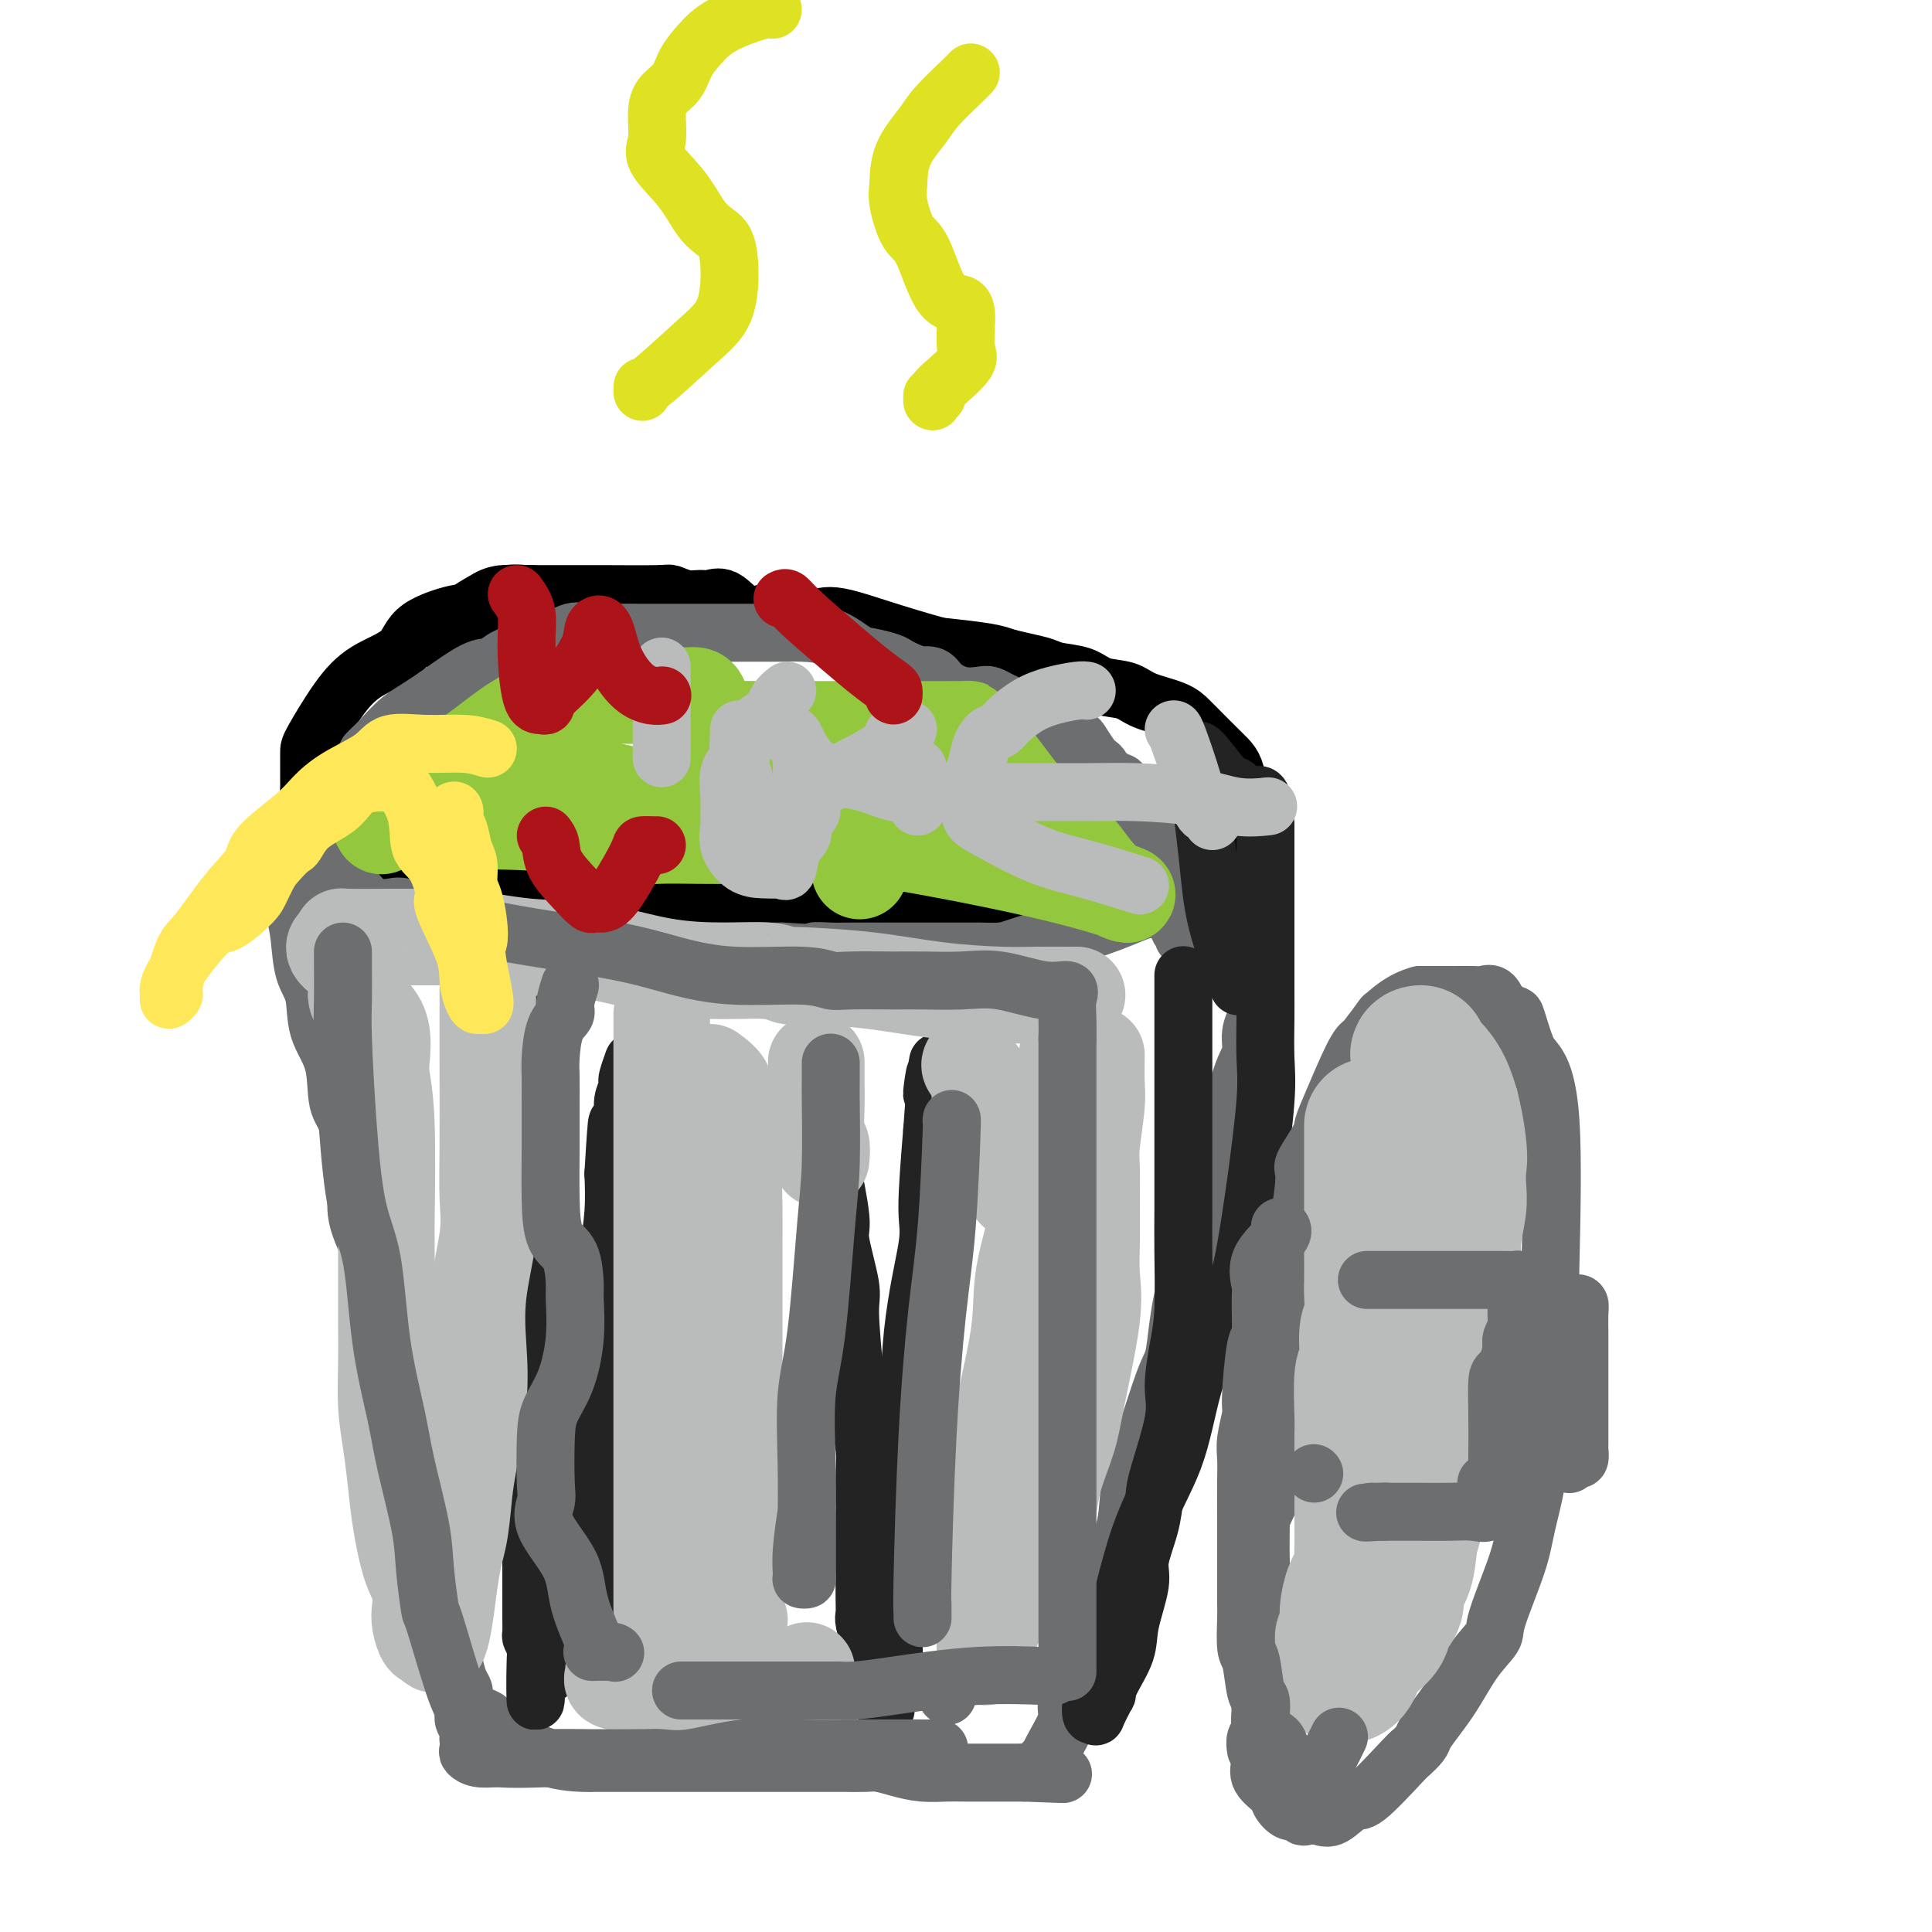 <svg viewBox='0 0 400 400' version='1.1' xmlns='http://www.w3.org/2000/svg' xmlns:xlink='http://www.w3.org/1999/xlink'><g fill='none' stroke='rgb(0,0,0)' stroke-width='12' stroke-linecap='round' stroke-linejoin='round'><path d='M110,123c0.017,-0.010 0.034,-0.020 0,0c-0.034,0.020 -0.120,0.070 -1,0c-0.880,-0.070 -2.554,-0.259 -4,0c-1.446,0.259 -2.664,0.966 -3,1c-0.336,0.034 0.209,-0.606 -1,0c-1.209,0.606 -4.174,2.457 -5,3c-0.826,0.543 0.486,-0.221 -1,0c-1.486,0.221 -5.771,1.429 -8,3c-2.229,1.571 -2.401,3.507 -4,5c-1.599,1.493 -4.625,2.543 -7,4c-2.375,1.457 -4.101,3.322 -6,6c-1.899,2.678 -3.973,6.169 -5,8c-1.027,1.831 -1.008,2.001 -1,3c0.008,0.999 0.004,2.828 0,4c-0.004,1.172 -0.007,1.689 0,2c0.007,0.311 0.024,0.417 0,1c-0.024,0.583 -0.089,1.642 0,3c0.089,1.358 0.333,3.013 1,4c0.667,0.987 1.756,1.304 3,2c1.244,0.696 2.641,1.770 5,3c2.359,1.230 5.679,2.615 9,4'/><path d='M82,179c4.904,2.234 8.663,3.319 12,4c3.337,0.681 6.250,0.957 8,1c1.750,0.043 2.337,-0.146 5,0c2.663,0.146 7.402,0.628 11,1c3.598,0.372 6.055,0.636 9,1c2.945,0.364 6.377,0.830 9,1c2.623,0.170 4.437,0.046 6,0c1.563,-0.046 2.876,-0.012 5,0c2.124,0.012 5.060,0.003 9,0c3.940,-0.003 8.883,-0.001 13,0c4.117,0.001 7.408,0.000 11,0c3.592,-0.000 7.485,-0.000 10,0c2.515,0.000 3.652,0.000 5,0c1.348,-0.000 2.905,-0.000 4,0c1.095,0.000 1.726,0.001 3,0c1.274,-0.001 3.190,-0.003 5,0c1.810,0.003 3.516,0.012 5,0c1.484,-0.012 2.748,-0.044 4,0c1.252,0.044 2.491,0.166 5,0c2.509,-0.166 6.288,-0.619 9,-1c2.712,-0.381 4.356,-0.691 6,-1'/><path d='M236,185c16.411,-0.511 7.440,-0.787 5,-1c-2.440,-0.213 1.651,-0.363 4,-1c2.349,-0.637 2.957,-1.762 4,-3c1.043,-1.238 2.521,-2.590 3,-3c0.479,-0.410 -0.042,0.123 0,0c0.042,-0.123 0.645,-0.901 1,-2c0.355,-1.099 0.460,-2.518 1,-3c0.540,-0.482 1.516,-0.026 2,-2c0.484,-1.974 0.478,-6.377 0,-9c-0.478,-2.623 -1.426,-3.465 -3,-5c-1.574,-1.535 -3.774,-3.763 -5,-5c-1.226,-1.237 -1.479,-1.482 -2,-2c-0.521,-0.518 -1.309,-1.308 -3,-2c-1.691,-0.692 -4.284,-1.284 -6,-2c-1.716,-0.716 -2.555,-1.554 -4,-2c-1.445,-0.446 -3.495,-0.501 -5,-1c-1.505,-0.499 -2.465,-1.443 -4,-2c-1.535,-0.557 -3.644,-0.726 -5,-1c-1.356,-0.274 -1.958,-0.651 -3,-1c-1.042,-0.349 -2.525,-0.668 -4,-1c-1.475,-0.332 -2.942,-0.677 -4,-1c-1.058,-0.323 -1.708,-0.626 -4,-1c-2.292,-0.374 -6.226,-0.821 -8,-1c-1.774,-0.179 -1.387,-0.089 -1,0'/><path d='M195,134c-10.110,-2.747 -16.384,-5.115 -20,-6c-3.616,-0.885 -4.574,-0.287 -6,0c-1.426,0.287 -3.319,0.262 -5,0c-1.681,-0.262 -3.150,-0.760 -4,-1c-0.850,-0.240 -1.080,-0.222 -2,0c-0.920,0.222 -2.528,0.649 -4,0c-1.472,-0.649 -2.808,-2.374 -4,-3c-1.192,-0.626 -2.241,-0.154 -3,0c-0.759,0.154 -1.230,-0.011 -2,0c-0.770,0.011 -1.840,0.199 -3,0c-1.160,-0.199 -2.410,-0.785 -3,-1c-0.590,-0.215 -0.519,-0.057 -3,0c-2.481,0.057 -7.514,0.015 -11,0c-3.486,-0.015 -5.426,-0.003 -8,0c-2.574,0.003 -5.782,-0.004 -8,0c-2.218,0.004 -3.447,0.018 -4,0c-0.553,-0.018 -0.429,-0.067 -1,0c-0.571,0.067 -1.838,0.250 -3,1c-1.162,0.750 -2.219,2.067 -3,3c-0.781,0.933 -1.287,1.482 -2,3c-0.713,1.518 -1.632,4.005 -2,5c-0.368,0.995 -0.184,0.497 0,0'/></g>
<g fill='none' stroke='rgb(109,110,112)' stroke-width='12' stroke-linecap='round' stroke-linejoin='round'><path d='M65,172c0.084,0.249 0.168,0.498 0,1c-0.168,0.502 -0.589,1.258 0,2c0.589,0.742 2.189,1.469 3,2c0.811,0.531 0.835,0.867 1,2c0.165,1.133 0.473,3.065 1,4c0.527,0.935 1.273,0.874 2,1c0.727,0.126 1.436,0.439 2,1c0.564,0.561 0.984,1.370 2,2c1.016,0.630 2.628,1.082 4,1c1.372,-0.082 2.502,-0.697 4,0c1.498,0.697 3.362,2.707 8,4c4.638,1.293 12.050,1.871 15,2c2.950,0.129 1.438,-0.190 2,0c0.562,0.190 3.197,0.888 5,1c1.803,0.112 2.775,-0.362 5,0c2.225,0.362 5.702,1.561 9,2c3.298,0.439 6.415,0.118 8,0c1.585,-0.118 1.636,-0.032 2,0c0.364,0.032 1.041,0.008 2,0c0.959,-0.008 2.201,-0.002 3,0c0.799,0.002 1.155,0.001 2,0c0.845,-0.001 2.180,-0.000 3,0c0.820,0.000 1.127,0.000 2,0c0.873,-0.000 2.312,-0.000 4,0c1.688,0.000 3.625,0.000 5,0c1.375,-0.000 2.187,-0.000 3,0'/><path d='M162,197c12.277,0.774 7.968,0.207 7,0c-0.968,-0.207 1.405,-0.056 3,0c1.595,0.056 2.413,0.015 3,0c0.587,-0.015 0.944,-0.004 1,0c0.056,0.004 -0.189,0.001 0,0c0.189,-0.001 0.810,-0.000 2,0c1.190,0.000 2.947,0.000 4,0c1.053,-0.000 1.400,0.000 3,0c1.600,-0.000 4.454,-0.000 6,0c1.546,0.000 1.786,0.000 3,0c1.214,-0.000 3.402,-0.002 5,0c1.598,0.002 2.606,0.007 3,0c0.394,-0.007 0.174,-0.025 1,0c0.826,0.025 2.698,0.094 4,0c1.302,-0.094 2.032,-0.349 4,-1c1.968,-0.651 5.172,-1.697 7,-2c1.828,-0.303 2.278,0.136 3,0c0.722,-0.136 1.716,-0.849 2,-1c0.284,-0.151 -0.140,0.258 1,0c1.140,-0.258 3.845,-1.185 6,-2c2.155,-0.815 3.758,-1.519 5,-2c1.242,-0.481 2.121,-0.741 3,-1'/><path d='M238,188c5.044,-1.400 2.156,-0.400 1,0c-1.156,0.400 -0.578,0.200 0,0'/><path d='M76,156c0.286,-0.298 0.573,-0.596 1,-1c0.427,-0.404 0.996,-0.916 2,-2c1.004,-1.084 2.444,-2.742 4,-4c1.556,-1.258 3.229,-2.116 6,-4c2.771,-1.884 6.641,-4.793 9,-6c2.359,-1.207 3.209,-0.713 4,-1c0.791,-0.287 1.525,-1.355 3,-2c1.475,-0.645 3.693,-0.866 5,-1c1.307,-0.134 1.703,-0.179 3,-1c1.297,-0.821 3.496,-2.416 5,-3c1.504,-0.584 2.314,-0.156 4,0c1.686,0.156 4.249,0.042 6,0c1.751,-0.042 2.690,-0.011 4,0c1.310,0.011 2.992,0.003 5,0c2.008,-0.003 4.343,-0.001 6,0c1.657,0.001 2.635,0.000 4,0c1.365,-0.000 3.118,-0.000 4,0c0.882,0.000 0.892,0.001 2,0c1.108,-0.001 3.315,-0.004 5,0c1.685,0.004 2.848,0.014 4,0c1.152,-0.014 2.294,-0.053 4,0c1.706,0.053 3.976,0.199 6,1c2.024,0.801 3.802,2.256 5,3c1.198,0.744 1.816,0.777 3,1c1.184,0.223 2.934,0.637 4,1c1.066,0.363 1.447,0.675 2,1c0.553,0.325 1.276,0.662 2,1'/><path d='M188,139c3.981,1.488 2.933,1.208 3,1c0.067,-0.208 1.250,-0.344 2,0c0.750,0.344 1.069,1.167 2,2c0.931,0.833 2.475,1.675 4,2c1.525,0.325 3.033,0.133 4,0c0.967,-0.133 1.395,-0.205 2,0c0.605,0.205 1.388,0.688 2,1c0.612,0.312 1.052,0.452 2,1c0.948,0.548 2.404,1.505 3,2c0.596,0.495 0.331,0.529 1,1c0.669,0.471 2.272,1.380 3,2c0.728,0.620 0.580,0.950 1,1c0.420,0.050 1.407,-0.182 2,0c0.593,0.182 0.793,0.777 1,1c0.207,0.223 0.422,0.073 1,0c0.578,-0.073 1.518,-0.069 2,0c0.482,0.069 0.505,0.204 1,1c0.495,0.796 1.461,2.255 2,3c0.539,0.745 0.651,0.778 1,1c0.349,0.222 0.933,0.634 1,1c0.067,0.366 -0.385,0.686 0,1c0.385,0.314 1.606,0.623 2,1c0.394,0.377 -0.039,0.823 0,1c0.039,0.177 0.549,0.086 1,0c0.451,-0.086 0.843,-0.167 1,0c0.157,0.167 0.078,0.584 0,1'/><path d='M232,163c1.327,1.721 0.145,1.024 0,1c-0.145,-0.024 0.746,0.624 1,1c0.254,0.376 -0.128,0.479 0,1c0.128,0.521 0.766,1.459 1,2c0.234,0.541 0.063,0.684 0,1c-0.063,0.316 -0.018,0.805 0,1c0.018,0.195 0.009,0.098 0,0'/><path d='M60,172c0.000,0.135 0.000,0.270 0,1c-0.000,0.730 -0.001,2.054 0,3c0.001,0.946 0.003,1.515 0,2c-0.003,0.485 -0.012,0.885 0,2c0.012,1.115 0.043,2.945 0,4c-0.043,1.055 -0.162,1.336 0,2c0.162,0.664 0.605,1.712 1,3c0.395,1.288 0.744,2.816 1,5c0.256,2.184 0.421,5.026 1,7c0.579,1.974 1.574,3.082 2,5c0.426,1.918 0.285,4.646 1,7c0.715,2.354 2.287,4.333 3,7c0.713,2.667 0.566,6.023 1,8c0.434,1.977 1.447,2.576 2,5c0.553,2.424 0.644,6.672 1,9c0.356,2.328 0.975,2.736 1,4c0.025,1.264 -0.545,3.385 0,6c0.545,2.615 2.206,5.724 3,8c0.794,2.276 0.720,3.721 1,5c0.280,1.279 0.914,2.394 1,4c0.086,1.606 -0.378,3.704 0,6c0.378,2.296 1.596,4.791 2,6c0.404,1.209 -0.007,1.133 0,3c0.007,1.867 0.430,5.676 1,9c0.570,3.324 1.285,6.162 2,9'/><path d='M84,302c3.895,21.144 1.632,9.003 1,5c-0.632,-4.003 0.367,0.130 1,2c0.633,1.870 0.900,1.477 1,2c0.100,0.523 0.033,1.964 0,3c-0.033,1.036 -0.030,1.669 0,3c0.030,1.331 0.088,3.359 0,4c-0.088,0.641 -0.322,-0.106 0,1c0.322,1.106 1.201,4.064 2,6c0.799,1.936 1.520,2.848 2,4c0.480,1.152 0.720,2.543 1,4c0.280,1.457 0.601,2.982 1,4c0.399,1.018 0.878,1.531 1,2c0.122,0.469 -0.111,0.893 0,2c0.111,1.107 0.565,2.895 1,4c0.435,1.105 0.850,1.527 1,2c0.150,0.473 0.036,0.996 0,1c-0.036,0.004 0.008,-0.511 0,0c-0.008,0.511 -0.066,2.049 1,3c1.066,0.951 3.256,1.314 4,2c0.744,0.686 0.041,1.693 0,2c-0.041,0.307 0.580,-0.086 1,0c0.420,0.086 0.638,0.652 1,1c0.362,0.348 0.867,0.478 2,1c1.133,0.522 2.895,1.435 4,2c1.105,0.565 1.552,0.783 2,1'/><path d='M111,363c4.376,1.845 8.316,1.959 10,2c1.684,0.041 1.111,0.011 2,0c0.889,-0.011 3.238,-0.003 4,0c0.762,0.003 -0.064,0.001 0,0c0.064,-0.001 1.018,-0.000 2,0c0.982,0.000 1.993,0.000 3,0c1.007,-0.000 2.010,-0.000 4,0c1.990,0.000 4.969,0.000 7,0c2.031,-0.000 3.116,-0.000 4,0c0.884,0.000 1.567,0.000 4,0c2.433,-0.000 6.618,-0.000 9,0c2.382,0.000 2.963,0.000 4,0c1.037,-0.000 2.531,-0.001 4,0c1.469,0.001 2.912,0.003 4,0c1.088,-0.003 1.819,-0.011 3,0c1.181,0.011 2.812,0.041 4,0c1.188,-0.041 1.933,-0.155 3,0c1.067,0.155 2.457,0.577 4,1c1.543,0.423 3.239,0.845 5,1c1.761,0.155 3.588,0.041 5,0c1.412,-0.041 2.409,-0.011 4,0c1.591,0.011 3.774,0.003 5,0c1.226,-0.003 1.493,-0.001 2,0c0.507,0.001 1.252,0.000 2,0c0.748,-0.000 1.499,-0.000 2,0c0.501,0.000 0.750,0.000 1,0'/><path d='M212,367c15.670,0.606 4.346,0.121 1,0c-3.346,-0.121 1.286,0.124 3,0c1.714,-0.124 0.510,-0.615 0,-1c-0.510,-0.385 -0.326,-0.665 0,-1c0.326,-0.335 0.793,-0.727 1,-1c0.207,-0.273 0.153,-0.427 1,-2c0.847,-1.573 2.596,-4.566 3,-6c0.404,-1.434 -0.536,-1.308 0,-4c0.536,-2.692 2.548,-8.201 4,-12c1.452,-3.799 2.344,-5.888 3,-8c0.656,-2.112 1.075,-4.246 2,-7c0.925,-2.754 2.356,-6.128 3,-9c0.644,-2.872 0.501,-5.243 1,-8c0.499,-2.757 1.641,-5.898 3,-10c1.359,-4.102 2.935,-9.163 4,-12c1.065,-2.837 1.618,-3.450 2,-5c0.382,-1.550 0.592,-4.035 1,-7c0.408,-2.965 1.012,-6.408 2,-9c0.988,-2.592 2.358,-4.334 3,-6c0.642,-1.666 0.556,-3.256 1,-5c0.444,-1.744 1.418,-3.643 2,-6c0.582,-2.357 0.772,-5.173 1,-7c0.228,-1.827 0.494,-2.665 1,-4c0.506,-1.335 1.253,-3.168 2,-5'/><path d='M256,232c5.388,-19.853 1.357,-7.485 0,-4c-1.357,3.485 -0.039,-1.914 1,-5c1.039,-3.086 1.799,-3.860 2,-5c0.201,-1.140 -0.156,-2.648 0,-4c0.156,-1.352 0.826,-2.550 1,-3c0.174,-0.450 -0.150,-0.153 0,-1c0.150,-0.847 0.772,-2.836 1,-4c0.228,-1.164 0.061,-1.501 0,-2c-0.061,-0.499 -0.016,-1.158 0,-2c0.016,-0.842 0.004,-1.865 0,-3c-0.004,-1.135 -0.001,-2.381 0,-3c0.001,-0.619 0.000,-0.609 0,-1c-0.000,-0.391 -0.000,-1.182 0,-2c0.000,-0.818 0.000,-1.662 0,-2c-0.000,-0.338 -0.000,-0.169 0,0'/><path d='M236,165c-0.236,0.001 -0.472,0.001 0,1c0.472,0.999 1.651,2.995 2,4c0.349,1.005 -0.131,1.017 0,1c0.131,-0.017 0.875,-0.065 1,0c0.125,0.065 -0.369,0.241 0,1c0.369,0.759 1.602,2.099 2,3c0.398,0.901 -0.037,1.361 0,2c0.037,0.639 0.546,1.455 1,2c0.454,0.545 0.853,0.819 1,1c0.147,0.181 0.043,0.269 0,1c-0.043,0.731 -0.026,2.105 0,3c0.026,0.895 0.060,1.313 0,2c-0.060,0.687 -0.213,1.645 0,2c0.213,0.355 0.793,0.108 1,0c0.207,-0.108 0.041,-0.078 0,0c-0.041,0.078 0.041,0.203 0,1c-0.041,0.797 -0.207,2.265 0,3c0.207,0.735 0.786,0.736 1,1c0.214,0.264 0.061,0.790 0,1c-0.061,0.210 -0.031,0.105 0,0'/></g>
<g fill='none' stroke='rgb(35,35,35)' stroke-width='12' stroke-linecap='round' stroke-linejoin='round'><path d='M110,203c0.000,1.066 0.000,2.131 0,3c0.000,0.869 0.000,1.540 0,4c-0.000,2.460 0.000,6.707 0,9c-0.000,2.293 0.000,2.630 0,5c-0.000,2.370 -0.000,6.772 0,10c0.000,3.228 0.000,5.283 0,8c-0.000,2.717 -0.000,6.095 0,9c0.000,2.905 0.000,5.338 0,7c-0.000,1.662 -0.000,2.555 0,5c0.000,2.445 0.000,6.444 0,9c-0.000,2.556 -0.000,3.669 0,5c0.000,1.331 0.000,2.881 0,5c-0.000,2.119 -0.000,4.806 0,7c0.000,2.194 0.000,3.896 0,5c-0.000,1.104 -0.000,1.610 0,4c0.000,2.390 0.000,6.665 0,9c-0.000,2.335 -0.000,2.731 0,4c0.000,1.269 0.000,3.410 0,5c-0.000,1.590 -0.000,2.629 0,4c0.000,1.371 0.000,3.075 0,4c-0.000,0.925 -0.000,1.072 0,2c0.000,0.928 0.000,2.638 0,4c-0.000,1.362 -0.001,2.378 0,3c0.001,0.622 0.003,0.852 0,1c-0.003,0.148 -0.011,0.215 0,1c0.011,0.785 0.041,2.288 0,3c-0.041,0.712 -0.155,0.632 0,1c0.155,0.368 0.577,1.184 1,2'/><path d='M111,341c0.028,21.523 -0.403,6.330 0,1c0.403,-5.330 1.641,-0.796 2,1c0.359,1.796 -0.160,0.853 0,1c0.160,0.147 0.999,1.382 1,2c0.001,0.618 -0.837,0.619 0,0c0.837,-0.619 3.349,-1.857 5,-4c1.651,-2.143 2.442,-5.191 3,-8c0.558,-2.809 0.881,-5.378 1,-7c0.119,-1.622 0.032,-2.297 0,-3c-0.032,-0.703 -0.008,-1.433 0,-3c0.008,-1.567 0.002,-3.971 0,-6c-0.002,-2.029 -0.000,-3.682 0,-6c0.000,-2.318 -0.002,-5.299 0,-7c0.002,-1.701 0.007,-2.121 0,-4c-0.007,-1.879 -0.027,-5.216 0,-8c0.027,-2.784 0.102,-5.015 0,-7c-0.102,-1.985 -0.381,-3.725 0,-7c0.381,-3.275 1.422,-8.084 2,-11c0.578,-2.916 0.694,-3.939 1,-6c0.306,-2.061 0.802,-5.160 1,-8c0.198,-2.840 0.099,-5.420 0,-8'/><path d='M127,243c0.935,-15.761 0.773,-9.663 1,-8c0.227,1.663 0.845,-1.110 1,-3c0.155,-1.890 -0.151,-2.896 0,-4c0.151,-1.104 0.759,-2.307 1,-3c0.241,-0.693 0.116,-0.876 0,-1c-0.116,-0.124 -0.224,-0.187 0,-1c0.224,-0.813 0.778,-2.375 1,-3c0.222,-0.625 0.111,-0.312 0,0'/><path d='M169,211c0.023,0.158 0.046,0.316 0,1c-0.046,0.684 -0.162,1.892 0,4c0.162,2.108 0.602,5.114 1,9c0.398,3.886 0.756,8.652 1,11c0.244,2.348 0.376,2.279 1,5c0.624,2.721 1.739,8.231 2,11c0.261,2.769 -0.334,2.798 0,5c0.334,2.202 1.596,6.576 2,9c0.404,2.424 -0.049,2.897 0,6c0.049,3.103 0.602,8.836 1,13c0.398,4.164 0.643,6.758 1,9c0.357,2.242 0.828,4.131 1,6c0.172,1.869 0.046,3.718 0,5c-0.046,1.282 -0.012,1.999 0,4c0.012,2.001 0.003,5.287 0,7c-0.003,1.713 -0.001,1.853 0,3c0.001,1.147 -0.001,3.303 0,5c0.001,1.697 0.004,2.937 0,4c-0.004,1.063 -0.016,1.949 0,3c0.016,1.051 0.060,2.268 0,3c-0.060,0.732 -0.223,0.981 0,2c0.223,1.019 0.833,2.809 1,4c0.167,1.191 -0.109,1.782 0,2c0.109,0.218 0.603,0.062 1,0c0.397,-0.062 0.699,-0.031 1,0'/><path d='M182,342c2.193,21.198 1.176,8.692 1,4c-0.176,-4.692 0.489,-1.570 1,0c0.511,1.570 0.867,1.589 1,0c0.133,-1.589 0.042,-4.786 0,-7c-0.042,-2.214 -0.036,-3.446 0,-5c0.036,-1.554 0.101,-3.431 0,-6c-0.101,-2.569 -0.369,-5.829 0,-10c0.369,-4.171 1.377,-9.254 2,-12c0.623,-2.746 0.863,-3.156 1,-8c0.137,-4.844 0.171,-14.123 1,-22c0.829,-7.877 2.454,-14.351 3,-18c0.546,-3.649 0.013,-4.471 0,-8c-0.013,-3.529 0.493,-9.764 1,-16'/><path d='M193,234c1.488,-18.845 0.208,-9.958 0,-8c-0.208,1.958 0.655,-3.012 1,-5c0.345,-1.988 0.173,-0.994 0,0'/><path d='M245,202c0.000,-0.166 0.000,-0.332 0,1c-0.000,1.332 -0.000,4.163 0,7c0.000,2.837 0.000,5.681 0,7c-0.000,1.319 -0.000,1.112 0,4c0.000,2.888 0.001,8.872 0,13c-0.001,4.128 -0.003,6.400 0,9c0.003,2.600 0.010,5.528 0,8c-0.010,2.472 -0.038,4.489 0,8c0.038,3.511 0.143,8.516 0,12c-0.143,3.484 -0.535,5.448 -1,8c-0.465,2.552 -1.002,5.691 -1,8c0.002,2.309 0.542,3.787 0,7c-0.542,3.213 -2.168,8.162 -3,11c-0.832,2.838 -0.871,3.567 -1,5c-0.129,1.433 -0.347,3.571 -1,6c-0.653,2.429 -1.740,5.150 -2,7c-0.260,1.850 0.308,2.830 0,5c-0.308,2.170 -1.492,5.530 -2,8c-0.508,2.470 -0.340,4.050 -1,6c-0.660,1.950 -2.148,4.269 -3,6c-0.852,1.731 -1.069,2.872 -1,3c0.069,0.128 0.425,-0.759 0,0c-0.425,0.759 -1.629,3.162 -2,4c-0.371,0.838 0.092,0.110 0,0c-0.092,-0.110 -0.741,0.397 -1,0c-0.259,-0.397 -0.130,-1.699 0,-3'/><path d='M226,352c0.488,-2.055 2.209,-5.692 4,-12c1.791,-6.308 3.652,-15.287 6,-22c2.348,-6.713 5.181,-11.161 7,-16c1.819,-4.839 2.622,-10.069 4,-15c1.378,-4.931 3.329,-9.563 5,-13c1.671,-3.437 3.061,-5.679 4,-8c0.939,-2.321 1.429,-4.721 2,-8c0.571,-3.279 1.225,-7.437 2,-13c0.775,-5.563 1.672,-12.531 2,-17c0.328,-4.469 0.088,-6.437 0,-9c-0.088,-2.563 -0.024,-5.719 0,-8c0.024,-2.281 0.006,-3.687 0,-6c-0.006,-2.313 -0.002,-5.533 0,-8c0.002,-2.467 0.000,-4.179 0,-6c-0.000,-1.821 -0.000,-3.750 0,-5c0.000,-1.250 0.000,-1.821 0,-3c-0.000,-1.179 -0.000,-2.967 0,-4c0.000,-1.033 0.000,-1.310 0,-2c-0.000,-0.690 -0.000,-1.793 0,-2c0.000,-0.207 0.000,0.483 0,0c-0.000,-0.483 -0.000,-2.138 0,-3c0.000,-0.862 0.000,-0.931 0,-1'/><path d='M262,171c-0.509,-9.759 -1.783,-5.655 -3,-5c-1.217,0.655 -2.379,-2.139 -3,-3c-0.621,-0.861 -0.703,0.213 -2,-1c-1.297,-1.213 -3.811,-4.711 -5,-6c-1.189,-1.289 -1.054,-0.368 -1,0c0.054,0.368 0.027,0.184 0,0'/><path d='M248,156c0.053,0.511 0.106,1.021 0,1c-0.106,-0.021 -0.371,-0.575 0,3c0.371,3.575 1.378,11.278 2,17c0.622,5.722 0.860,9.464 2,14c1.140,4.536 3.183,9.868 4,12c0.817,2.132 0.409,1.066 0,0'/></g>
<g fill='none' stroke='rgb(186,187,187)' stroke-width='20' stroke-linecap='round' stroke-linejoin='round'><path d='M137,210c0.000,0.982 0.000,1.964 0,3c0.000,1.036 0.000,2.125 0,5c0.000,2.875 0.000,7.537 0,10c0.000,2.463 0.000,2.728 0,4c0.000,1.272 0.000,3.552 0,6c0.000,2.448 0.000,5.063 0,7c0.000,1.937 0.000,3.197 0,4c0.000,0.803 0.000,1.150 0,3c0.000,1.850 0.000,5.202 0,7c0.000,1.798 0.000,2.041 0,5c0.000,2.959 0.000,8.632 0,12c0.000,3.368 0.000,4.429 0,8c0.000,3.571 0.000,9.650 0,13c0.000,3.350 0.000,3.969 0,6c0.000,2.031 -0.000,5.474 0,8c0.000,2.526 -0.000,4.137 0,5c0.000,0.863 -0.000,0.980 0,2c0.000,1.020 -0.000,2.944 0,4c0.000,1.056 -0.000,1.243 0,2c0.000,0.757 -0.000,2.083 0,3c0.000,0.917 -0.000,1.426 0,2c0.000,0.574 -0.000,1.212 0,2c0.000,0.788 -0.000,1.727 0,2c0.000,0.273 -0.000,-0.119 0,0c0.000,0.119 0.000,0.748 0,1c0.000,0.252 0.000,0.126 0,0'/><path d='M221,218c0.059,0.914 0.117,1.829 0,3c-0.117,1.171 -0.410,2.600 -1,4c-0.590,1.400 -1.475,2.772 -2,5c-0.525,2.228 -0.688,5.311 -1,7c-0.312,1.689 -0.774,1.984 -1,4c-0.226,2.016 -0.218,5.754 -1,10c-0.782,4.246 -2.354,8.999 -3,13c-0.646,4.001 -0.367,7.249 -1,12c-0.633,4.751 -2.177,11.004 -3,15c-0.823,3.996 -0.924,5.735 -1,8c-0.076,2.265 -0.126,5.057 0,7c0.126,1.943 0.427,3.036 0,5c-0.427,1.964 -1.582,4.797 -2,7c-0.418,2.203 -0.098,3.775 0,6c0.098,2.225 -0.026,5.102 0,7c0.026,1.898 0.203,2.817 0,4c-0.203,1.183 -0.787,2.631 -1,4c-0.213,1.369 -0.057,2.660 0,3c0.057,0.340 0.015,-0.270 0,0c-0.015,0.270 -0.004,1.419 0,1c0.004,-0.419 0.001,-2.405 1,-5c0.999,-2.595 2.999,-5.797 5,-9'/><path d='M210,329c2.209,-4.533 4.733,-9.365 6,-13c1.267,-3.635 1.278,-6.073 2,-9c0.722,-2.927 2.155,-6.343 3,-9c0.845,-2.657 1.102,-4.556 2,-9c0.898,-4.444 2.437,-11.435 3,-16c0.563,-4.565 0.150,-6.706 0,-9c-0.150,-2.294 -0.036,-4.743 0,-7c0.036,-2.257 -0.004,-4.324 0,-7c0.004,-2.676 0.054,-5.961 0,-8c-0.054,-2.039 -0.211,-2.831 0,-5c0.211,-2.169 0.788,-5.715 1,-8c0.212,-2.285 0.057,-3.307 0,-5c-0.057,-1.693 -0.016,-4.055 0,-5c0.016,-0.945 0.008,-0.472 0,0'/><path d='M223,206c-0.984,-0.001 -1.969,-0.002 -2,0c-0.031,0.002 0.891,0.008 0,0c-0.891,-0.008 -3.594,-0.030 -6,0c-2.406,0.030 -4.515,0.113 -8,0c-3.485,-0.113 -8.347,-0.422 -13,-1c-4.653,-0.578 -9.098,-1.427 -14,-2c-4.902,-0.573 -10.262,-0.871 -13,-1c-2.738,-0.129 -2.855,-0.088 -3,0c-0.145,0.088 -0.318,0.223 -1,0c-0.682,-0.223 -1.872,-0.804 -4,-1c-2.128,-0.196 -5.195,-0.008 -9,0c-3.805,0.008 -8.350,-0.166 -13,-1c-4.650,-0.834 -9.406,-2.329 -14,-3c-4.594,-0.671 -9.027,-0.520 -14,-1c-4.973,-0.480 -10.488,-1.593 -13,-2c-2.512,-0.407 -2.023,-0.109 -2,0c0.023,0.109 -0.421,0.028 -1,0c-0.579,-0.028 -1.293,-0.005 -3,0c-1.707,0.005 -4.406,-0.009 -8,0c-3.594,0.009 -8.083,0.041 -10,0c-1.917,-0.041 -1.262,-0.155 -1,0c0.262,0.155 0.131,0.577 0,1'/><path d='M71,195c-3.760,0.901 -0.658,2.652 1,4c1.658,1.348 1.874,2.291 2,3c0.126,0.709 0.164,1.183 0,2c-0.164,0.817 -0.528,1.976 0,3c0.528,1.024 1.949,1.912 3,3c1.051,1.088 1.732,2.377 2,4c0.268,1.623 0.124,3.582 0,5c-0.124,1.418 -0.230,2.296 0,4c0.230,1.704 0.794,4.233 1,10c0.206,5.767 0.055,14.771 0,19c-0.055,4.229 -0.015,3.684 0,4c0.015,0.316 0.003,1.492 0,4c-0.003,2.508 0.002,6.348 0,9c-0.002,2.652 -0.011,4.114 0,6c0.011,1.886 0.044,4.194 0,7c-0.044,2.806 -0.164,6.109 0,9c0.164,2.891 0.612,5.371 1,8c0.388,2.629 0.717,5.407 1,8c0.283,2.593 0.520,5.001 1,8c0.480,2.999 1.203,6.591 2,9c0.797,2.409 1.666,3.637 2,5c0.334,1.363 0.131,2.860 0,4c-0.131,1.140 -0.189,1.922 0,3c0.189,1.078 0.625,2.451 1,3c0.375,0.549 0.687,0.275 1,0'/><path d='M89,339c2.191,5.429 3.169,-4.998 4,-11c0.831,-6.002 1.516,-7.577 2,-10c0.484,-2.423 0.769,-5.692 1,-8c0.231,-2.308 0.409,-3.655 1,-7c0.591,-3.345 1.594,-8.688 2,-13c0.406,-4.312 0.214,-7.594 0,-11c-0.214,-3.406 -0.450,-6.935 0,-11c0.450,-4.065 1.585,-8.665 2,-12c0.415,-3.335 0.111,-5.403 0,-8c-0.111,-2.597 -0.030,-5.723 0,-11c0.030,-5.277 0.008,-12.707 0,-18c-0.008,-5.293 -0.002,-8.450 0,-10c0.002,-1.550 0.001,-1.494 0,-2c-0.001,-0.506 -0.000,-1.573 0,-2c0.000,-0.427 0.000,-0.213 0,0'/><path d='M147,222c1.329,0.982 2.657,1.964 3,3c0.343,1.036 -0.300,2.125 0,5c0.300,2.875 1.545,7.537 2,10c0.455,2.463 0.122,2.729 0,4c-0.122,1.271 -0.033,3.547 0,6c0.033,2.453 0.009,5.081 0,9c-0.009,3.919 -0.002,9.127 0,13c0.002,3.873 0.001,6.409 0,9c-0.001,2.591 -0.000,5.236 0,8c0.000,2.764 0.000,5.648 0,8c-0.000,2.352 -0.000,4.172 0,6c0.000,1.828 0.000,3.665 0,6c-0.000,2.335 -0.000,5.169 0,7c0.000,1.831 0.000,2.659 0,4c-0.000,1.341 -0.001,3.195 0,4c0.001,0.805 0.004,0.563 0,1c-0.004,0.437 -0.015,1.555 0,2c0.015,0.445 0.057,0.218 0,1c-0.057,0.782 -0.211,2.573 0,4c0.211,1.427 0.789,2.489 1,3c0.211,0.511 0.057,0.469 0,1c-0.057,0.531 -0.015,1.634 0,2c0.015,0.366 0.004,-0.005 0,0c-0.004,0.005 -0.001,0.386 0,1c0.001,0.614 0.000,1.461 0,2c-0.000,0.539 -0.000,0.769 0,1'/><path d='M153,342c0.156,16.089 0.044,5.311 0,1c-0.044,-4.311 -0.022,-2.156 0,0'/><path d='M127,346c0.064,0.323 0.129,0.647 0,1c-0.129,0.353 -0.451,0.736 0,1c0.451,0.264 1.676,0.410 3,1c1.324,0.590 2.748,1.625 6,2c3.252,0.375 8.332,0.091 11,0c2.668,-0.091 2.925,0.010 5,0c2.075,-0.010 5.968,-0.133 9,0c3.032,0.133 5.205,0.520 6,0c0.795,-0.520 0.214,-1.948 0,-3c-0.214,-1.052 -0.061,-1.729 0,-2c0.061,-0.271 0.031,-0.135 0,0'/><path d='M170,240c0.113,-1.192 0.226,-2.385 0,-3c-0.226,-0.615 -0.793,-0.654 -1,-2c-0.207,-1.346 -0.056,-4.000 0,-6c0.056,-2.000 0.015,-3.345 0,-4c-0.015,-0.655 -0.004,-0.619 0,-1c0.004,-0.381 0.001,-1.180 0,-2c-0.001,-0.820 -0.000,-1.663 0,-2c0.000,-0.337 0.000,-0.169 0,0'/><path d='M201,220c-0.223,0.250 -0.446,0.499 0,1c0.446,0.501 1.563,1.252 2,2c0.437,0.748 0.196,1.493 0,2c-0.196,0.507 -0.346,0.778 0,2c0.346,1.222 1.189,3.397 2,5c0.811,1.603 1.588,2.636 2,4c0.412,1.364 0.457,3.060 1,5c0.543,1.940 1.584,4.126 2,5c0.416,0.874 0.208,0.437 0,0'/></g>
<g fill='none' stroke='rgb(147,200,62)' stroke-width='20' stroke-linecap='round' stroke-linejoin='round'><path d='M79,171c-0.412,-0.644 -0.824,-1.288 0,-2c0.824,-0.712 2.884,-1.492 5,-3c2.116,-1.508 4.288,-3.744 6,-5c1.712,-1.256 2.965,-1.532 4,-2c1.035,-0.468 1.851,-1.127 3,-2c1.149,-0.873 2.629,-1.961 4,-3c1.371,-1.039 2.633,-2.030 4,-3c1.367,-0.970 2.838,-1.920 5,-3c2.162,-1.080 5.013,-2.289 7,-3c1.987,-0.711 3.110,-0.923 5,-1c1.890,-0.077 4.548,-0.019 8,0c3.452,0.019 7.698,0.001 10,0c2.302,-0.001 2.661,0.017 3,0c0.339,-0.017 0.658,-0.067 1,0c0.342,0.067 0.707,0.253 1,1c0.293,0.747 0.516,2.057 1,3c0.484,0.943 1.231,1.521 2,2c0.769,0.479 1.560,0.860 2,1c0.440,0.140 0.527,0.037 2,0c1.473,-0.037 4.330,-0.010 7,0c2.670,0.010 5.152,0.002 8,0c2.848,-0.002 6.061,0.002 9,0c2.939,-0.002 5.602,-0.009 10,0c4.398,0.009 10.529,0.033 13,0c2.471,-0.033 1.281,-0.124 1,0c-0.281,0.124 0.348,0.464 1,1c0.652,0.536 1.326,1.268 2,2'/><path d='M203,154c1.859,2.071 4.505,5.749 7,9c2.495,3.251 4.839,6.074 7,8c2.161,1.926 4.139,2.955 6,5c1.861,2.045 3.604,5.108 6,7c2.396,1.892 5.443,2.615 4,2c-1.443,-0.615 -7.377,-2.569 -18,-5c-10.623,-2.431 -25.933,-5.340 -37,-7c-11.067,-1.660 -17.889,-2.070 -24,-3c-6.111,-0.930 -11.511,-2.379 -18,-4c-6.489,-1.621 -14.067,-3.415 -18,-4c-3.933,-0.585 -4.220,0.039 -6,0c-1.780,-0.039 -5.052,-0.740 -7,-1c-1.948,-0.260 -2.571,-0.081 -4,0c-1.429,0.081 -3.665,0.062 -6,0c-2.335,-0.062 -4.769,-0.166 -7,0c-2.231,0.166 -4.258,0.601 -5,1c-0.742,0.399 -0.200,0.761 0,1c0.200,0.239 0.057,0.354 0,1c-0.057,0.646 -0.029,1.823 0,3'/><path d='M83,167c1.449,1.461 5.071,2.612 8,3c2.929,0.388 5.163,0.013 10,0c4.837,-0.013 12.275,0.336 18,1c5.725,0.664 9.736,1.642 12,2c2.264,0.358 2.780,0.097 5,0c2.220,-0.097 6.145,-0.029 9,0c2.855,0.029 4.641,0.018 6,0c1.359,-0.018 2.290,-0.043 3,0c0.710,0.043 1.199,0.155 2,0c0.801,-0.155 1.916,-0.578 6,-1c4.084,-0.422 11.138,-0.844 14,-1c2.862,-0.156 1.532,-0.044 1,0c-0.532,0.044 -0.266,0.022 0,0'/><path d='M178,175c0.000,0.511 0.000,1.022 0,2c0.000,0.978 0.000,2.422 0,3c-0.000,0.578 0.000,0.289 0,0'/></g>
<g fill='none' stroke='rgb(109,110,112)' stroke-width='12' stroke-linecap='round' stroke-linejoin='round'><path d='M118,204c-0.475,1.513 -0.950,3.025 -1,4c-0.050,0.975 0.326,1.412 0,2c-0.326,0.588 -1.355,1.328 -2,3c-0.645,1.672 -0.905,4.275 -1,6c-0.095,1.725 -0.024,2.574 0,4c0.024,1.426 0.003,3.431 0,6c-0.003,2.569 0.013,5.701 0,9c-0.013,3.299 -0.057,6.766 0,10c0.057,3.234 0.213,6.234 1,8c0.787,1.766 2.206,2.298 3,4c0.794,1.702 0.963,4.572 1,6c0.037,1.428 -0.057,1.412 0,3c0.057,1.588 0.264,4.778 0,8c-0.264,3.222 -0.998,6.475 -2,9c-1.002,2.525 -2.273,4.321 -3,6c-0.727,1.679 -0.909,3.241 -1,6c-0.091,2.759 -0.090,6.716 0,9c0.090,2.284 0.270,2.895 0,4c-0.270,1.105 -0.989,2.702 0,5c0.989,2.298 3.688,5.295 5,8c1.312,2.705 1.238,5.117 2,8c0.762,2.883 2.359,6.237 3,8c0.641,1.763 0.326,1.936 0,2c-0.326,0.064 -0.665,0.018 0,0c0.665,-0.018 2.332,-0.009 4,0'/><path d='M127,342c0.667,0.333 0.333,0.167 0,0'/><path d='M172,220c0.005,1.568 0.010,3.137 0,4c-0.010,0.863 -0.035,1.021 0,4c0.035,2.979 0.128,8.780 0,13c-0.128,4.220 -0.479,6.859 -1,13c-0.521,6.141 -1.212,15.785 -2,22c-0.788,6.215 -1.674,9.000 -2,13c-0.326,4.000 -0.091,9.216 0,14c0.091,4.784 0.039,9.138 0,13c-0.039,3.862 -0.064,7.234 0,9c0.064,1.766 0.217,1.925 0,2c-0.217,0.075 -0.804,0.064 -1,0c-0.196,-0.064 -0.001,-0.182 0,-1c0.001,-0.818 -0.192,-2.336 0,-5c0.192,-2.664 0.769,-6.476 1,-8c0.231,-1.524 0.115,-0.762 0,0'/><path d='M197,232c0.067,-0.490 0.133,-0.979 0,3c-0.133,3.979 -0.466,12.428 -1,19c-0.534,6.572 -1.267,11.269 -2,18c-0.733,6.731 -1.464,15.496 -2,26c-0.536,10.504 -0.876,22.748 -1,29c-0.124,6.252 -0.033,6.512 0,7c0.033,0.488 0.009,1.203 0,1c-0.009,-0.203 -0.002,-1.324 0,-2c0.002,-0.676 0.001,-0.907 0,-1c-0.001,-0.093 -0.000,-0.046 0,0'/><path d='M98,192c-0.356,-0.155 -0.711,-0.311 1,0c1.711,0.311 5.489,1.087 11,2c5.511,0.913 12.754,1.961 18,3c5.246,1.039 8.495,2.068 12,3c3.505,0.932 7.266,1.766 12,2c4.734,0.234 10.440,-0.134 14,0c3.560,0.134 4.974,0.768 6,1c1.026,0.232 1.663,0.060 4,0c2.337,-0.060 6.375,-0.008 9,0c2.625,0.008 3.839,-0.027 6,0c2.161,0.027 5.269,0.117 8,0c2.731,-0.117 5.086,-0.440 8,0c2.914,0.440 6.389,1.643 9,2c2.611,0.357 4.360,-0.131 5,0c0.640,0.131 0.172,0.881 0,2c-0.172,1.119 -0.049,2.605 0,4c0.049,1.395 0.025,2.697 0,4'/><path d='M221,215c0.000,3.190 0.000,6.166 0,9c0.000,2.834 0.000,5.527 0,8c0.000,2.473 0.000,4.726 0,8c0.000,3.274 0.000,7.569 0,12c0.000,4.431 -0.000,9.000 0,13c0.000,4.000 0.000,7.433 0,11c0.000,3.567 0.000,7.270 0,11c0.000,3.730 0.000,7.489 0,11c0.000,3.511 -0.000,6.775 0,11c0.000,4.225 0.000,9.411 0,15c0.000,5.589 0.000,11.580 0,14c-0.000,2.420 -0.000,1.269 0,1c0.000,-0.269 0.000,0.345 0,1c-0.000,0.655 -0.000,1.352 0,2c0.000,0.648 -0.000,1.246 0,2c0.000,0.754 -0.000,1.665 0,2c0.000,0.335 -0.000,0.096 0,0c0.000,-0.096 0.000,-0.048 0,0'/><path d='M218,347c0.283,0.053 0.566,0.105 -2,0c-2.566,-0.105 -7.980,-0.368 -14,0c-6.020,0.368 -12.647,1.367 -17,2c-4.353,0.633 -6.434,0.902 -8,1c-1.566,0.098 -2.619,0.026 -3,0c-0.381,-0.026 -0.091,-0.007 -2,0c-1.909,0.007 -6.018,0.002 -8,0c-1.982,-0.002 -1.838,-0.001 -5,0c-3.162,0.001 -9.631,0.000 -13,0c-3.369,-0.000 -3.638,-0.000 -4,0c-0.362,0.000 -0.818,0.000 -1,0c-0.182,-0.000 -0.091,-0.000 0,0'/><path d='M71,197c-0.005,0.604 -0.011,1.209 0,3c0.011,1.791 0.037,4.770 0,7c-0.037,2.230 -0.138,3.713 0,8c0.138,4.287 0.516,11.379 1,18c0.484,6.621 1.073,12.770 2,17c0.927,4.230 2.192,6.541 3,11c0.808,4.459 1.158,11.066 2,17c0.842,5.934 2.177,11.196 3,15c0.823,3.804 1.135,6.150 2,10c0.865,3.850 2.283,9.206 3,13c0.717,3.794 0.732,6.028 1,9c0.268,2.972 0.789,6.683 1,8c0.211,1.317 0.113,0.239 1,3c0.887,2.761 2.760,9.361 4,13c1.240,3.639 1.849,4.318 2,5c0.151,0.682 -0.155,1.366 0,2c0.155,0.634 0.772,1.216 1,2c0.228,0.784 0.065,1.769 0,2c-0.065,0.231 -0.034,-0.292 0,0c0.034,0.292 0.071,1.398 0,2c-0.071,0.602 -0.250,0.701 0,1c0.250,0.299 0.929,0.800 2,1c1.071,0.200 2.536,0.100 4,0'/><path d='M103,364c3.100,0.310 7.850,0.085 11,0c3.150,-0.085 4.700,-0.030 8,0c3.300,0.030 8.348,0.036 11,0c2.652,-0.036 2.906,-0.115 4,0c1.094,0.115 3.027,0.423 6,0c2.973,-0.423 6.984,-1.577 11,-2c4.016,-0.423 8.035,-0.113 12,0c3.965,0.113 7.875,0.030 13,0c5.125,-0.030 11.464,-0.009 14,0c2.536,0.009 1.268,0.004 0,0'/><path d='M196,351c0.000,0.000 0.100,0.100 0.1,0.1'/><path d='M196,351c0.000,0.000 0.100,0.100 0.1,0.1'/></g>
<g fill='none' stroke='rgb(222,226,34)' stroke-width='12' stroke-linecap='round' stroke-linejoin='round'><path d='M160,2c-0.069,-0.243 -0.139,-0.487 -2,0c-1.861,0.487 -5.514,1.704 -8,3c-2.486,1.296 -3.805,2.670 -5,4c-1.195,1.330 -2.267,2.617 -3,4c-0.733,1.383 -1.129,2.860 -2,4c-0.871,1.140 -2.218,1.941 -3,3c-0.782,1.059 -0.999,2.377 -1,4c-0.001,1.623 0.216,3.551 0,5c-0.216,1.449 -0.864,2.417 0,4c0.864,1.583 3.240,3.780 5,6c1.760,2.220 2.902,4.462 4,6c1.098,1.538 2.151,2.370 3,3c0.849,0.630 1.496,1.056 2,2c0.504,0.944 0.867,2.406 1,5c0.133,2.594 0.036,6.321 -1,9c-1.036,2.679 -3.010,4.312 -6,7c-2.990,2.688 -6.997,6.432 -9,8c-2.003,1.568 -2.001,0.961 -2,1c0.001,0.039 0.000,0.726 0,1c-0.000,0.274 -0.000,0.137 0,0'/><path d='M201,15c-0.340,0.363 -0.679,0.727 -2,2c-1.321,1.273 -3.623,3.457 -5,5c-1.377,1.543 -1.828,2.445 -3,4c-1.172,1.555 -3.066,3.764 -4,6c-0.934,2.236 -0.908,4.498 -1,6c-0.092,1.502 -0.301,2.243 0,4c0.301,1.757 1.114,4.530 2,6c0.886,1.470 1.845,1.637 3,4c1.155,2.363 2.505,6.923 4,9c1.495,2.077 3.136,1.671 4,2c0.864,0.329 0.950,1.394 1,2c0.050,0.606 0.062,0.754 0,2c-0.062,1.246 -0.199,3.592 0,5c0.199,1.408 0.733,1.880 0,3c-0.733,1.120 -2.733,2.888 -4,4c-1.267,1.112 -1.803,1.569 -2,2c-0.197,0.431 -0.056,0.838 0,1c0.056,0.162 0.028,0.081 0,0'/><path d='M193,82c0.000,0.000 0.100,0.100 0.1,0.1'/><path d='M193,83c0.000,0.000 0.100,0.100 0.1,0.1'/></g>
<g fill='none' stroke='rgb(109,110,112)' stroke-width='12' stroke-linecap='round' stroke-linejoin='round'><path d='M275,251c0.064,0.910 0.127,1.820 0,3c-0.127,1.180 -0.445,2.628 -1,5c-0.555,2.372 -1.349,5.666 -2,8c-0.651,2.334 -1.160,3.709 -2,7c-0.840,3.291 -2.012,8.499 -3,11c-0.988,2.501 -1.793,2.294 -2,4c-0.207,1.706 0.183,5.323 0,8c-0.183,2.677 -0.939,4.412 -1,6c-0.061,1.588 0.572,3.029 0,5c-0.572,1.971 -2.349,4.471 -3,7c-0.651,2.529 -0.175,5.086 0,8c0.175,2.914 0.048,6.183 0,9c-0.048,2.817 -0.016,5.180 0,8c0.016,2.820 0.015,6.096 0,9c-0.015,2.904 -0.044,5.435 0,8c0.044,2.565 0.161,5.164 0,7c-0.161,1.836 -0.601,2.908 0,4c0.601,1.092 2.242,2.205 3,3c0.758,0.795 0.631,1.271 1,2c0.369,0.729 1.232,1.711 2,2c0.768,0.289 1.439,-0.116 2,0c0.561,0.116 1.012,0.751 1,1c-0.012,0.249 -0.485,0.112 0,0c0.485,-0.112 1.930,-0.198 3,0c1.070,0.198 1.765,0.680 3,0c1.235,-0.680 3.012,-2.523 4,-3c0.988,-0.477 1.189,0.410 3,-1c1.811,-1.410 5.232,-5.117 7,-7c1.768,-1.883 1.884,-1.941 2,-2'/><path d='M292,363c2.915,-2.602 2.203,-2.608 3,-4c0.797,-1.392 3.103,-4.170 5,-7c1.897,-2.830 3.386,-5.712 5,-8c1.614,-2.288 3.354,-3.982 4,-5c0.646,-1.018 0.199,-1.361 1,-4c0.801,-2.639 2.849,-7.574 4,-11c1.151,-3.426 1.405,-5.344 2,-8c0.595,-2.656 1.532,-6.050 2,-9c0.468,-2.950 0.468,-5.455 1,-9c0.532,-3.545 1.597,-8.130 2,-12c0.403,-3.870 0.145,-7.024 0,-10c-0.145,-2.976 -0.176,-5.772 0,-14c0.176,-8.228 0.558,-21.887 0,-30c-0.558,-8.113 -2.056,-10.679 -3,-12c-0.944,-1.321 -1.335,-1.395 -2,-3c-0.665,-1.605 -1.606,-4.739 -2,-6c-0.394,-1.261 -0.241,-0.650 -1,-1c-0.759,-0.350 -2.428,-1.663 -3,-2c-0.572,-0.337 -0.046,0.302 0,0c0.046,-0.302 -0.389,-1.545 -1,-2c-0.611,-0.455 -1.399,-0.122 -2,0c-0.601,0.122 -1.017,0.033 -2,0c-0.983,-0.033 -2.534,-0.009 -4,0c-1.466,0.009 -2.847,0.003 -4,0c-1.153,-0.003 -2.076,-0.001 -3,0'/><path d='M294,206c-3.582,0.907 -6.036,3.175 -7,4c-0.964,0.825 -0.440,0.208 -1,1c-0.560,0.792 -2.206,2.992 -3,4c-0.794,1.008 -0.735,0.823 -1,1c-0.265,0.177 -0.853,0.717 -2,3c-1.147,2.283 -2.852,6.309 -4,9c-1.148,2.691 -1.740,4.047 -2,5c-0.260,0.953 -0.188,1.505 -1,3c-0.812,1.495 -2.509,3.935 -3,5c-0.491,1.065 0.223,0.756 0,4c-0.223,3.244 -1.384,10.040 -2,13c-0.616,2.960 -0.686,2.083 -1,3c-0.314,0.917 -0.870,3.627 -1,5c-0.130,1.373 0.168,1.409 0,3c-0.168,1.591 -0.802,4.736 -1,7c-0.198,2.264 0.039,3.646 0,5c-0.039,1.354 -0.354,2.680 -1,5c-0.646,2.320 -1.623,5.633 -2,8c-0.377,2.367 -0.154,3.788 0,5c0.154,1.212 0.237,2.213 0,4c-0.237,1.787 -0.796,4.358 -1,6c-0.204,1.642 -0.055,2.354 0,4c0.055,1.646 0.015,4.225 0,7c-0.015,2.775 -0.004,5.747 0,8c0.004,2.253 0.001,3.787 0,6c-0.001,2.213 -0.001,5.107 0,8'/><path d='M261,342c-0.155,8.031 -0.042,4.107 0,4c0.042,-0.107 0.012,3.603 0,5c-0.012,1.397 -0.007,0.481 0,1c0.007,0.519 0.016,2.472 0,3c-0.016,0.528 -0.057,-0.370 0,0c0.057,0.370 0.211,2.006 0,3c-0.211,0.994 -0.788,1.344 -1,2c-0.212,0.656 -0.061,1.616 0,2c0.061,0.384 0.030,0.192 0,0'/></g>
<g fill='none' stroke='rgb(186,187,187)' stroke-width='28' stroke-linecap='round' stroke-linejoin='round'><path d='M284,233c0.000,0.799 0.000,1.599 0,3c-0.000,1.401 -0.000,3.404 0,5c0.000,1.596 0.000,2.784 0,4c-0.000,1.216 -0.000,2.458 0,4c0.000,1.542 0.001,3.383 0,5c-0.001,1.617 -0.004,3.009 0,5c0.004,1.991 0.016,4.579 0,6c-0.016,1.421 -0.061,1.673 0,3c0.061,1.327 0.226,3.727 0,5c-0.226,1.273 -0.845,1.417 -1,3c-0.155,1.583 0.155,4.603 0,6c-0.155,1.397 -0.774,1.170 -1,3c-0.226,1.830 -0.061,5.717 0,8c0.061,2.283 0.016,2.963 0,4c-0.016,1.037 -0.004,2.431 0,4c0.004,1.569 0.001,3.312 0,5c-0.001,1.688 0.002,3.322 0,5c-0.002,1.678 -0.007,3.399 0,5c0.007,1.601 0.026,3.080 0,4c-0.026,0.920 -0.098,1.281 0,2c0.098,0.719 0.367,1.797 0,3c-0.367,1.203 -1.370,2.531 -2,4c-0.630,1.469 -0.887,3.079 -1,4c-0.113,0.921 -0.083,1.153 0,2c0.083,0.847 0.218,2.310 0,3c-0.218,0.690 -0.789,0.609 -1,1c-0.211,0.391 -0.060,1.255 0,2c0.060,0.745 0.030,1.373 0,2'/><path d='M278,343c-0.626,3.481 -0.192,3.184 0,3c0.192,-0.184 0.143,-0.254 0,0c-0.143,0.254 -0.380,0.834 0,1c0.380,0.166 1.378,-0.080 2,-1c0.622,-0.920 0.869,-2.514 2,-4c1.131,-1.486 3.147,-2.863 4,-4c0.853,-1.137 0.543,-2.033 1,-3c0.457,-0.967 1.681,-2.003 2,-3c0.319,-0.997 -0.268,-1.954 0,-3c0.268,-1.046 1.390,-2.180 2,-4c0.610,-1.820 0.707,-4.327 1,-6c0.293,-1.673 0.781,-2.512 1,-4c0.219,-1.488 0.168,-3.624 0,-5c-0.168,-1.376 -0.453,-1.994 0,-3c0.453,-1.006 1.643,-2.402 2,-4c0.357,-1.598 -0.121,-3.397 0,-5c0.121,-1.603 0.840,-3.008 1,-4c0.160,-0.992 -0.240,-1.569 0,-3c0.240,-1.431 1.120,-3.715 2,-6'/><path d='M298,285c1.344,-7.917 0.203,-4.210 0,-4c-0.203,0.210 0.533,-3.078 1,-6c0.467,-2.922 0.665,-5.478 1,-7c0.335,-1.522 0.808,-2.009 1,-3c0.192,-0.991 0.104,-2.485 0,-4c-0.104,-1.515 -0.222,-3.052 0,-5c0.222,-1.948 0.785,-4.309 1,-6c0.215,-1.691 0.081,-2.712 0,-4c-0.081,-1.288 -0.109,-2.843 0,-4c0.109,-1.157 0.355,-1.918 0,-5c-0.355,-3.082 -1.312,-8.486 -3,-12c-1.688,-3.514 -4.108,-5.138 -5,-6c-0.892,-0.862 -0.255,-0.960 0,-1c0.255,-0.040 0.127,-0.020 0,0'/></g>
<g fill='none' stroke='rgb(109,110,112)' stroke-width='12' stroke-linecap='round' stroke-linejoin='round'><path d='M283,265c0.355,0.000 0.709,0.000 1,0c0.291,-0.000 0.517,-0.000 1,0c0.483,0.000 1.223,0.000 2,0c0.777,-0.000 1.592,-0.001 5,0c3.408,0.001 9.411,0.003 13,0c3.589,-0.003 4.766,-0.012 6,0c1.234,0.012 2.527,0.044 3,0c0.473,-0.044 0.127,-0.165 0,0c-0.127,0.165 -0.034,0.614 0,1c0.034,0.386 0.010,0.708 0,1c-0.010,0.292 -0.006,0.553 0,1c0.006,0.447 0.016,1.078 0,2c-0.016,0.922 -0.056,2.134 0,3c0.056,0.866 0.207,1.387 0,2c-0.207,0.613 -0.774,1.318 -1,2c-0.226,0.682 -0.113,1.341 0,2'/><path d='M313,279c-0.547,3.260 -1.415,4.411 -2,5c-0.585,0.589 -0.888,0.616 -1,2c-0.112,1.384 -0.034,4.124 0,7c0.034,2.876 0.024,5.889 0,8c-0.024,2.111 -0.061,3.319 0,4c0.061,0.681 0.219,0.834 0,2c-0.219,1.166 -0.815,3.346 -1,4c-0.185,0.654 0.040,-0.217 0,0c-0.040,0.217 -0.344,1.522 -1,2c-0.656,0.478 -1.665,0.128 -3,0c-1.335,-0.128 -2.998,-0.034 -5,0c-2.002,0.034 -4.343,0.009 -6,0c-1.657,-0.009 -2.630,-0.002 -4,0c-1.370,0.002 -3.138,0.001 -4,0c-0.862,-0.001 -0.818,-0.000 -1,0c-0.182,0.000 -0.591,0.000 -1,0'/><path d='M284,313c-3.444,0.311 0.444,0.089 2,0c1.556,-0.089 0.778,-0.044 0,0'/><path d='M265,254c0.453,0.421 0.907,0.843 0,2c-0.907,1.157 -3.174,3.051 -4,5c-0.826,1.949 -0.211,3.955 0,5c0.211,1.045 0.019,1.131 0,3c-0.019,1.869 0.135,5.522 0,7c-0.135,1.478 -0.558,0.783 -1,3c-0.442,2.217 -0.903,7.348 -1,10c-0.097,2.652 0.170,2.825 0,4c-0.170,1.175 -0.778,3.351 -1,5c-0.222,1.649 -0.060,2.769 0,4c0.060,1.231 0.016,2.572 0,5c-0.016,2.428 -0.004,5.942 0,8c0.004,2.058 0.001,2.658 0,4c-0.001,1.342 -0.001,3.424 0,5c0.001,1.576 0.003,2.645 0,4c-0.003,1.355 -0.012,2.997 0,4c0.012,1.003 0.045,1.366 0,3c-0.045,1.634 -0.170,4.538 0,6c0.170,1.462 0.633,1.481 1,3c0.367,1.519 0.639,4.540 1,6c0.361,1.460 0.813,1.361 1,2c0.187,0.639 0.109,2.016 0,3c-0.109,0.984 -0.250,1.576 0,2c0.250,0.424 0.889,0.681 1,1c0.111,0.319 -0.307,0.699 0,1c0.307,0.301 1.340,0.524 2,1c0.660,0.476 0.947,1.205 1,2c0.053,0.795 -0.128,1.656 0,2c0.128,0.344 0.564,0.172 1,0'/><path d='M266,364c1.558,3.723 1.453,1.530 2,1c0.547,-0.530 1.748,0.603 2,1c0.252,0.397 -0.443,0.057 0,0c0.443,-0.057 2.026,0.170 3,0c0.974,-0.170 1.339,-0.738 2,-2c0.661,-1.262 1.617,-3.218 2,-4c0.383,-0.782 0.191,-0.391 0,0'/><path d='M308,307c-0.249,0.042 -0.498,0.085 0,0c0.498,-0.085 1.742,-0.297 2,-1c0.258,-0.703 -0.471,-1.897 0,-3c0.471,-1.103 2.140,-2.115 3,-3c0.860,-0.885 0.910,-1.644 1,-2c0.090,-0.356 0.221,-0.309 1,-1c0.779,-0.691 2.207,-2.121 3,-3c0.793,-0.879 0.952,-1.206 1,-2c0.048,-0.794 -0.015,-2.055 0,-3c0.015,-0.945 0.107,-1.573 0,-2c-0.107,-0.427 -0.413,-0.653 0,-1c0.413,-0.347 1.547,-0.813 2,-1c0.453,-0.187 0.227,-0.093 0,0'/><path d='M326,270c0.423,-0.139 0.845,-0.278 1,0c0.155,0.278 0.041,0.971 0,2c-0.041,1.029 -0.011,2.392 0,4c0.011,1.608 0.003,3.460 0,5c-0.003,1.540 -0.001,2.768 0,4c0.001,1.232 0.000,2.469 0,4c-0.000,1.531 0.000,3.356 0,4c-0.000,0.644 -0.000,0.108 0,1c0.000,0.892 0.001,3.214 0,4c-0.001,0.786 -0.003,0.038 0,0c0.003,-0.038 0.011,0.635 0,1c-0.011,0.365 -0.042,0.424 0,1c0.042,0.576 0.155,1.670 0,2c-0.155,0.330 -0.580,-0.103 -1,0c-0.420,0.103 -0.834,0.744 -1,1c-0.166,0.256 -0.083,0.128 0,0'/><path d='M321,303c0.000,0.000 0.100,0.100 0.1,0.1'/><path d='M272,305c0.000,0.000 0.100,0.100 0.1,0.1'/></g>
<g fill='none' stroke='rgb(254,232,89)' stroke-width='12' stroke-linecap='round' stroke-linejoin='round'><path d='M101,155c-1.400,-0.440 -2.800,-0.881 -5,-1c-2.200,-0.119 -5.201,0.082 -8,0c-2.799,-0.082 -5.395,-0.447 -7,0c-1.605,0.447 -2.217,1.705 -4,3c-1.783,1.295 -4.737,2.627 -7,4c-2.263,1.373 -3.835,2.786 -5,4c-1.165,1.214 -1.922,2.230 -4,4c-2.078,1.770 -5.476,4.293 -7,6c-1.524,1.707 -1.173,2.598 -2,4c-0.827,1.402 -2.834,3.317 -5,6c-2.166,2.683 -4.493,6.135 -6,8c-1.507,1.865 -2.193,2.144 -3,4c-0.807,1.856 -1.736,5.290 -2,7c-0.264,1.710 0.135,1.697 0,2c-0.135,0.303 -0.804,0.922 -1,1c-0.196,0.078 0.080,-0.384 0,-1c-0.080,-0.616 -0.517,-1.385 1,-4c1.517,-2.615 4.987,-7.076 7,-9c2.013,-1.924 2.571,-1.309 4,-2c1.429,-0.691 3.731,-2.686 5,-4c1.269,-1.314 1.505,-1.947 2,-3c0.495,-1.053 1.247,-2.527 2,-4'/><path d='M56,180c4.285,-5.115 4.497,-4.404 5,-5c0.503,-0.596 1.297,-2.499 3,-4c1.703,-1.501 4.317,-2.601 6,-4c1.683,-1.399 2.437,-3.098 4,-4c1.563,-0.902 3.936,-1.006 5,-1c1.064,0.006 0.819,0.123 1,0c0.181,-0.123 0.790,-0.486 1,-1c0.210,-0.514 0.023,-1.177 1,0c0.977,1.177 3.120,4.196 4,7c0.880,2.804 0.499,5.393 1,7c0.501,1.607 1.885,2.232 3,4c1.115,1.768 1.962,4.680 2,6c0.038,1.320 -0.732,1.049 0,3c0.732,1.951 2.967,6.125 4,9c1.033,2.875 0.865,4.451 1,6c0.135,1.549 0.575,3.071 1,4c0.425,0.929 0.836,1.265 1,1c0.164,-0.265 0.082,-1.133 0,-2'/><path d='M99,206c2.633,5.860 0.716,-1.989 0,-6c-0.716,-4.011 -0.229,-4.184 0,-5c0.229,-0.816 0.202,-2.275 0,-4c-0.202,-1.725 -0.579,-3.716 -1,-5c-0.421,-1.284 -0.887,-1.863 -1,-3c-0.113,-1.137 0.127,-2.834 0,-4c-0.127,-1.166 -0.623,-1.801 -1,-3c-0.377,-1.199 -0.637,-2.960 -1,-4c-0.363,-1.040 -0.828,-1.357 -1,-2c-0.172,-0.643 -0.049,-1.612 0,-2c0.049,-0.388 0.025,-0.194 0,0'/><path d='M94,168c0.000,0.000 0.100,0.100 0.1,0.1'/></g>
<g fill='none' stroke='rgb(186,187,187)' stroke-width='12' stroke-linecap='round' stroke-linejoin='round'><path d='M163,143c-0.733,0.578 -1.466,1.155 -2,2c-0.534,0.845 -0.869,1.957 -2,3c-1.131,1.043 -3.060,2.018 -4,3c-0.940,0.982 -0.893,1.972 -1,3c-0.107,1.028 -0.368,2.094 -1,3c-0.632,0.906 -1.636,1.652 -2,3c-0.364,1.348 -0.090,3.300 0,5c0.090,1.700 -0.006,3.149 0,4c0.006,0.851 0.113,1.104 0,2c-0.113,0.896 -0.448,2.435 0,4c0.448,1.565 1.678,3.155 3,4c1.322,0.845 2.734,0.946 4,1c1.266,0.054 2.385,0.061 3,0c0.615,-0.061 0.725,-0.190 1,0c0.275,0.190 0.715,0.699 1,0c0.285,-0.699 0.416,-2.605 1,-4c0.584,-1.395 1.621,-2.278 2,-3c0.379,-0.722 0.101,-1.283 0,-3c-0.101,-1.717 -0.025,-4.591 0,-6c0.025,-1.409 0.000,-1.354 0,-2c-0.000,-0.646 0.024,-1.992 0,-3c-0.024,-1.008 -0.095,-1.679 0,-2c0.095,-0.321 0.355,-0.292 0,-1c-0.355,-0.708 -1.326,-2.152 -2,-3c-0.674,-0.848 -1.050,-1.099 -1,-1c0.050,0.099 0.525,0.550 1,1'/><path d='M164,153c0.004,-2.423 1.013,1.519 3,4c1.987,2.481 4.951,3.502 7,4c2.049,0.498 3.182,0.473 5,1c1.818,0.527 4.319,1.605 6,2c1.681,0.395 2.540,0.105 5,0c2.460,-0.105 6.521,-0.026 9,0c2.479,0.026 3.374,0.001 8,0c4.626,-0.001 12.981,0.024 18,0c5.019,-0.024 6.701,-0.098 10,0c3.299,0.098 8.214,0.366 12,1c3.786,0.634 6.442,1.632 9,2c2.558,0.368 5.016,0.105 6,0c0.984,-0.105 0.492,-0.053 0,0'/><path d='M225,143c-0.402,-0.073 -0.803,-0.146 -2,0c-1.197,0.146 -3.189,0.511 -5,1c-1.811,0.489 -3.441,1.100 -5,2c-1.559,0.900 -3.048,2.087 -4,3c-0.952,0.913 -1.368,1.550 -2,2c-0.632,0.450 -1.479,0.712 -2,1c-0.521,0.288 -0.714,0.601 -1,1c-0.286,0.399 -0.665,0.885 -1,2c-0.335,1.115 -0.628,2.858 -1,4c-0.372,1.142 -0.825,1.682 -1,2c-0.175,0.318 -0.073,0.413 0,1c0.073,0.587 0.117,1.664 0,3c-0.117,1.336 -0.394,2.929 0,4c0.394,1.071 1.459,1.618 4,3c2.541,1.382 6.557,3.597 10,5c3.443,1.403 6.311,1.993 10,3c3.689,1.007 8.197,2.431 10,3c1.803,0.569 0.902,0.285 0,0'/><path d='M243,151c0.127,0.002 0.255,0.004 1,2c0.745,1.996 2.109,5.985 3,9c0.891,3.015 1.311,5.056 2,6c0.689,0.944 1.647,0.793 2,1c0.353,0.207 0.101,0.774 0,1c-0.101,0.226 -0.050,0.113 0,0'/><path d='M137,138c0.000,1.482 0.000,2.964 0,4c0.000,1.036 0.000,1.625 0,3c0.000,1.375 0.000,3.535 0,5c0.000,1.465 0.000,2.235 0,3c0.000,0.765 0.000,1.525 0,2c0.000,0.475 0.000,0.666 0,1c0.000,0.334 0.000,0.810 0,1c0.000,0.190 0.000,0.095 0,0'/><path d='M153,151c0.033,-0.022 0.065,-0.044 0,1c-0.065,1.044 -0.228,3.155 0,5c0.228,1.845 0.848,3.425 1,4c0.152,0.575 -0.163,0.144 0,1c0.163,0.856 0.802,3.000 1,4c0.198,1.000 -0.047,0.856 0,1c0.047,0.144 0.385,0.574 1,1c0.615,0.426 1.506,0.847 2,1c0.494,0.153 0.591,0.037 1,0c0.409,-0.037 1.129,0.004 2,0c0.871,-0.004 1.893,-0.053 3,0c1.107,0.053 2.298,0.206 3,0c0.702,-0.206 0.915,-0.773 1,-1c0.085,-0.227 0.043,-0.113 0,0'/><path d='M172,162c-0.219,-0.313 -0.439,-0.626 0,-1c0.439,-0.374 1.536,-0.808 2,-1c0.464,-0.192 0.296,-0.143 2,-1c1.704,-0.857 5.280,-2.622 7,-4c1.720,-1.378 1.585,-2.369 2,-3c0.415,-0.631 1.381,-0.901 2,-1c0.619,-0.099 0.891,-0.028 1,0c0.109,0.028 0.054,0.014 0,0'/><path d='M190,159c0.000,0.958 0.000,1.917 0,3c0.000,1.083 0.000,2.292 0,3c0.000,0.708 0.000,0.917 0,1c-0.000,0.083 0.000,0.042 0,0'/><path d='M190,166c0.000,0.417 0.000,0.833 0,1c0.000,0.167 0.000,0.083 0,0'/></g>
<g fill='none' stroke='rgb(173,20,25)' stroke-width='12' stroke-linecap='round' stroke-linejoin='round'><path d='M107,123c0.861,1.186 1.723,2.372 2,4c0.277,1.628 -0.030,3.699 0,7c0.030,3.301 0.397,7.831 1,10c0.603,2.169 1.440,1.978 2,2c0.560,0.022 0.842,0.259 1,0c0.158,-0.259 0.192,-1.012 1,-2c0.808,-0.988 2.389,-2.209 4,-4c1.611,-1.791 3.252,-4.151 4,-6c0.748,-1.849 0.602,-3.185 1,-4c0.398,-0.815 1.340,-1.108 2,0c0.660,1.108 1.039,3.617 2,6c0.961,2.383 2.505,4.639 4,6c1.495,1.361 2.941,1.828 4,2c1.059,0.172 1.731,0.049 2,0c0.269,-0.049 0.134,-0.025 0,0'/><path d='M162,124c0.285,-0.162 0.570,-0.324 1,0c0.430,0.324 1.005,1.133 3,3c1.995,1.867 5.410,4.791 8,7c2.590,2.209 4.354,3.702 6,5c1.646,1.298 3.173,2.399 4,3c0.827,0.601 0.953,0.700 1,1c0.047,0.300 0.013,0.800 0,1c-0.013,0.200 -0.007,0.100 0,0'/><path d='M113,173c0.408,0.519 0.815,1.039 1,2c0.185,0.961 0.146,2.364 1,4c0.854,1.636 2.600,3.505 4,5c1.400,1.495 2.452,2.614 3,3c0.548,0.386 0.590,0.037 1,0c0.410,-0.037 1.188,0.239 2,0c0.812,-0.239 1.657,-0.992 3,-3c1.343,-2.008 3.183,-5.270 4,-7c0.817,-1.730 0.611,-1.928 1,-2c0.389,-0.072 1.374,-0.019 2,0c0.626,0.019 0.893,0.006 1,0c0.107,-0.006 0.053,-0.003 0,0'/></g>
</svg>